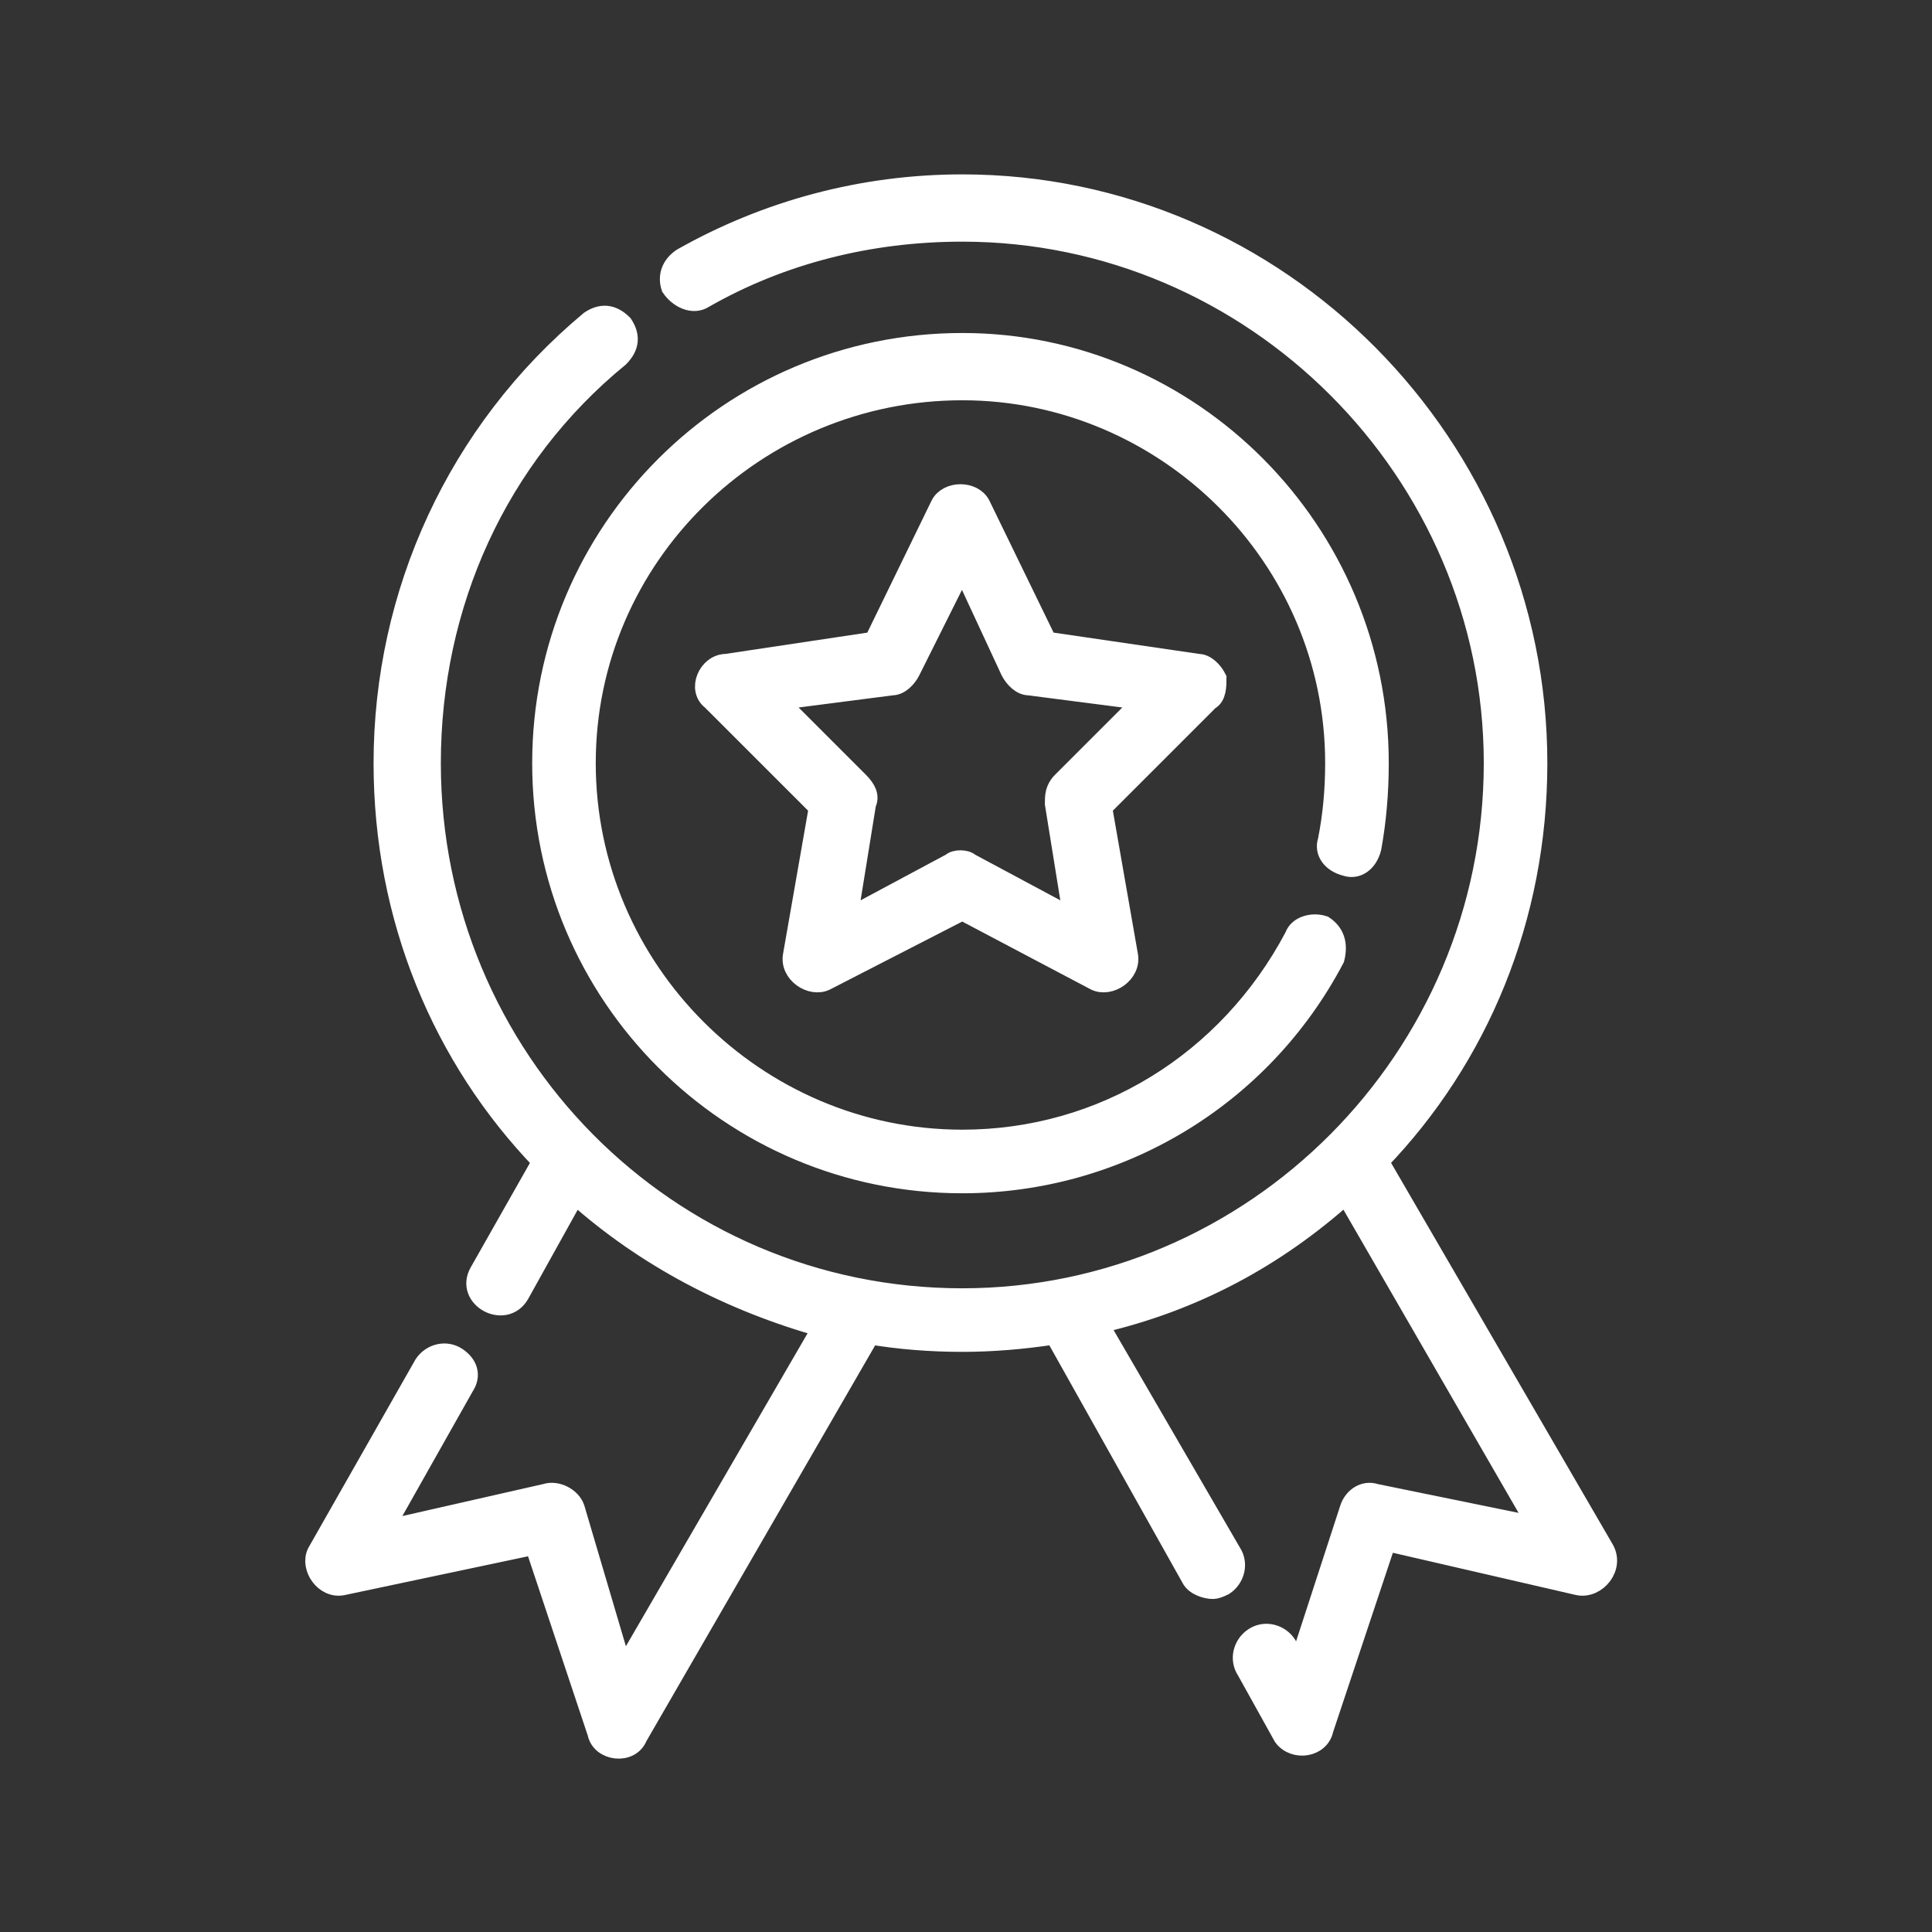 <svg xmlns="http://www.w3.org/2000/svg" width="50" height="50" viewBox="0 0 50 50" fill="none"><rect x="0" y="0" width="50" height="50" fill="#333333" stroke="none"/><g clip-path="url(#clip0_375_6535)"><path d="M34.832 22.423C35.118 22.518 35.404 22.327 35.5 21.945C35.627 21.245 35.691 20.514 35.691 19.75C35.691 13.736 30.823 8.868 24.904 8.868C18.891 8.868 14.023 13.736 14.023 19.75C14.023 25.764 18.891 30.632 24.904 30.632C28.914 30.632 32.636 28.436 34.545 24.809C34.641 24.427 34.545 24.141 34.259 23.95C33.973 23.855 33.591 23.95 33.495 24.236C31.777 27.482 28.532 29.486 24.904 29.486C19.559 29.486 15.168 25.095 15.168 19.75C15.168 14.405 19.559 10.109 24.904 10.109C30.154 10.109 34.545 14.405 34.545 19.75C34.545 20.45 34.482 21.118 34.355 21.755C34.259 22.041 34.45 22.327 34.832 22.423Z" fill="white" stroke="white" stroke-width="0.5"></path><path fill-rule="evenodd" clip-rule="evenodd" d="M31.491 17.555C31.491 17.745 31.491 18.032 31.3 18.127L28.532 20.895L29.2 24.714C29.295 25.191 28.723 25.573 28.341 25.382L24.904 23.568L21.373 25.382C20.991 25.573 20.418 25.191 20.514 24.714L21.182 20.895L18.413 18.127C18.032 17.841 18.318 17.173 18.795 17.173L22.613 16.6L24.332 13.068C24.523 12.686 25.191 12.686 25.382 13.068L27.1 16.6L31.014 17.173C31.204 17.173 31.395 17.364 31.491 17.555ZM29.582 18.127L26.623 17.745C26.432 17.745 26.241 17.555 26.145 17.364L24.904 14.691L23.568 17.364C23.473 17.555 23.282 17.745 23.091 17.745L20.132 18.127L22.232 20.227C22.423 20.418 22.518 20.609 22.423 20.8L21.945 23.759L24.618 22.327C24.713 22.232 25 22.232 25.095 22.327L27.768 23.759L27.291 20.8C27.291 20.609 27.291 20.418 27.482 20.227L29.582 18.127Z" fill="white" stroke="white" stroke-width="0.5"></path><path d="M41.514 40.082L35.691 30.059C38.268 27.386 39.795 23.759 39.795 19.75C39.795 11.541 33.114 4.763 24.904 4.763C22.327 4.763 19.845 5.432 17.65 6.673C17.363 6.863 17.268 7.15 17.363 7.436C17.554 7.723 17.936 7.913 18.223 7.723C20.227 6.577 22.518 6.004 24.904 6.004C32.445 6.004 38.65 12.209 38.65 19.75C38.65 27.386 32.445 33.591 24.904 33.591C17.268 33.591 11.159 27.386 11.159 19.75C11.159 15.645 12.877 11.827 16.027 9.25C16.314 8.963 16.314 8.677 16.123 8.391C15.836 8.104 15.55 8.104 15.264 8.295C11.827 11.159 9.918 15.359 9.918 19.75C9.918 23.759 11.445 27.386 14.023 30.059L12.4 32.922C12.018 33.591 13.068 34.163 13.45 33.495L14.882 30.918C16.695 32.541 18.891 33.686 21.277 34.354L16.123 43.232L14.882 39.032C14.786 38.745 14.404 38.554 14.118 38.65L9.918 39.604L12.018 35.882C12.209 35.595 12.114 35.309 11.827 35.118C11.541 34.927 11.159 35.023 10.968 35.309L8.2 40.177C8.009 40.559 8.391 41.132 8.868 41.036L13.832 39.986L15.454 44.854C15.55 45.332 16.314 45.427 16.504 44.95L22.518 34.545C23.282 34.672 24.077 34.736 24.904 34.736C25.668 34.736 26.463 34.672 27.291 34.545L30.823 40.845C30.918 41.036 31.204 41.132 31.395 41.132C31.459 41.132 31.554 41.1 31.682 41.036C31.968 40.845 32.063 40.463 31.873 40.177L28.436 34.259C30.918 33.686 33.018 32.541 34.832 30.918L39.795 39.509L35.595 38.65C35.309 38.554 35.023 38.745 34.927 39.032L33.591 43.136L33.304 42.563C33.114 42.277 32.732 42.182 32.445 42.373C32.159 42.563 32.063 42.945 32.254 43.232L33.209 44.95C33.495 45.332 34.163 45.236 34.259 44.759L35.882 39.891L40.845 41.036C41.323 41.132 41.8 40.559 41.514 40.082Z" fill="white" stroke="white" stroke-width="0.5"></path></g><defs><clipPath id="clip0_375_6535"><rect width="34.364" height="42" fill="white" transform="translate(7.818 4)"></rect></clipPath></defs></svg>